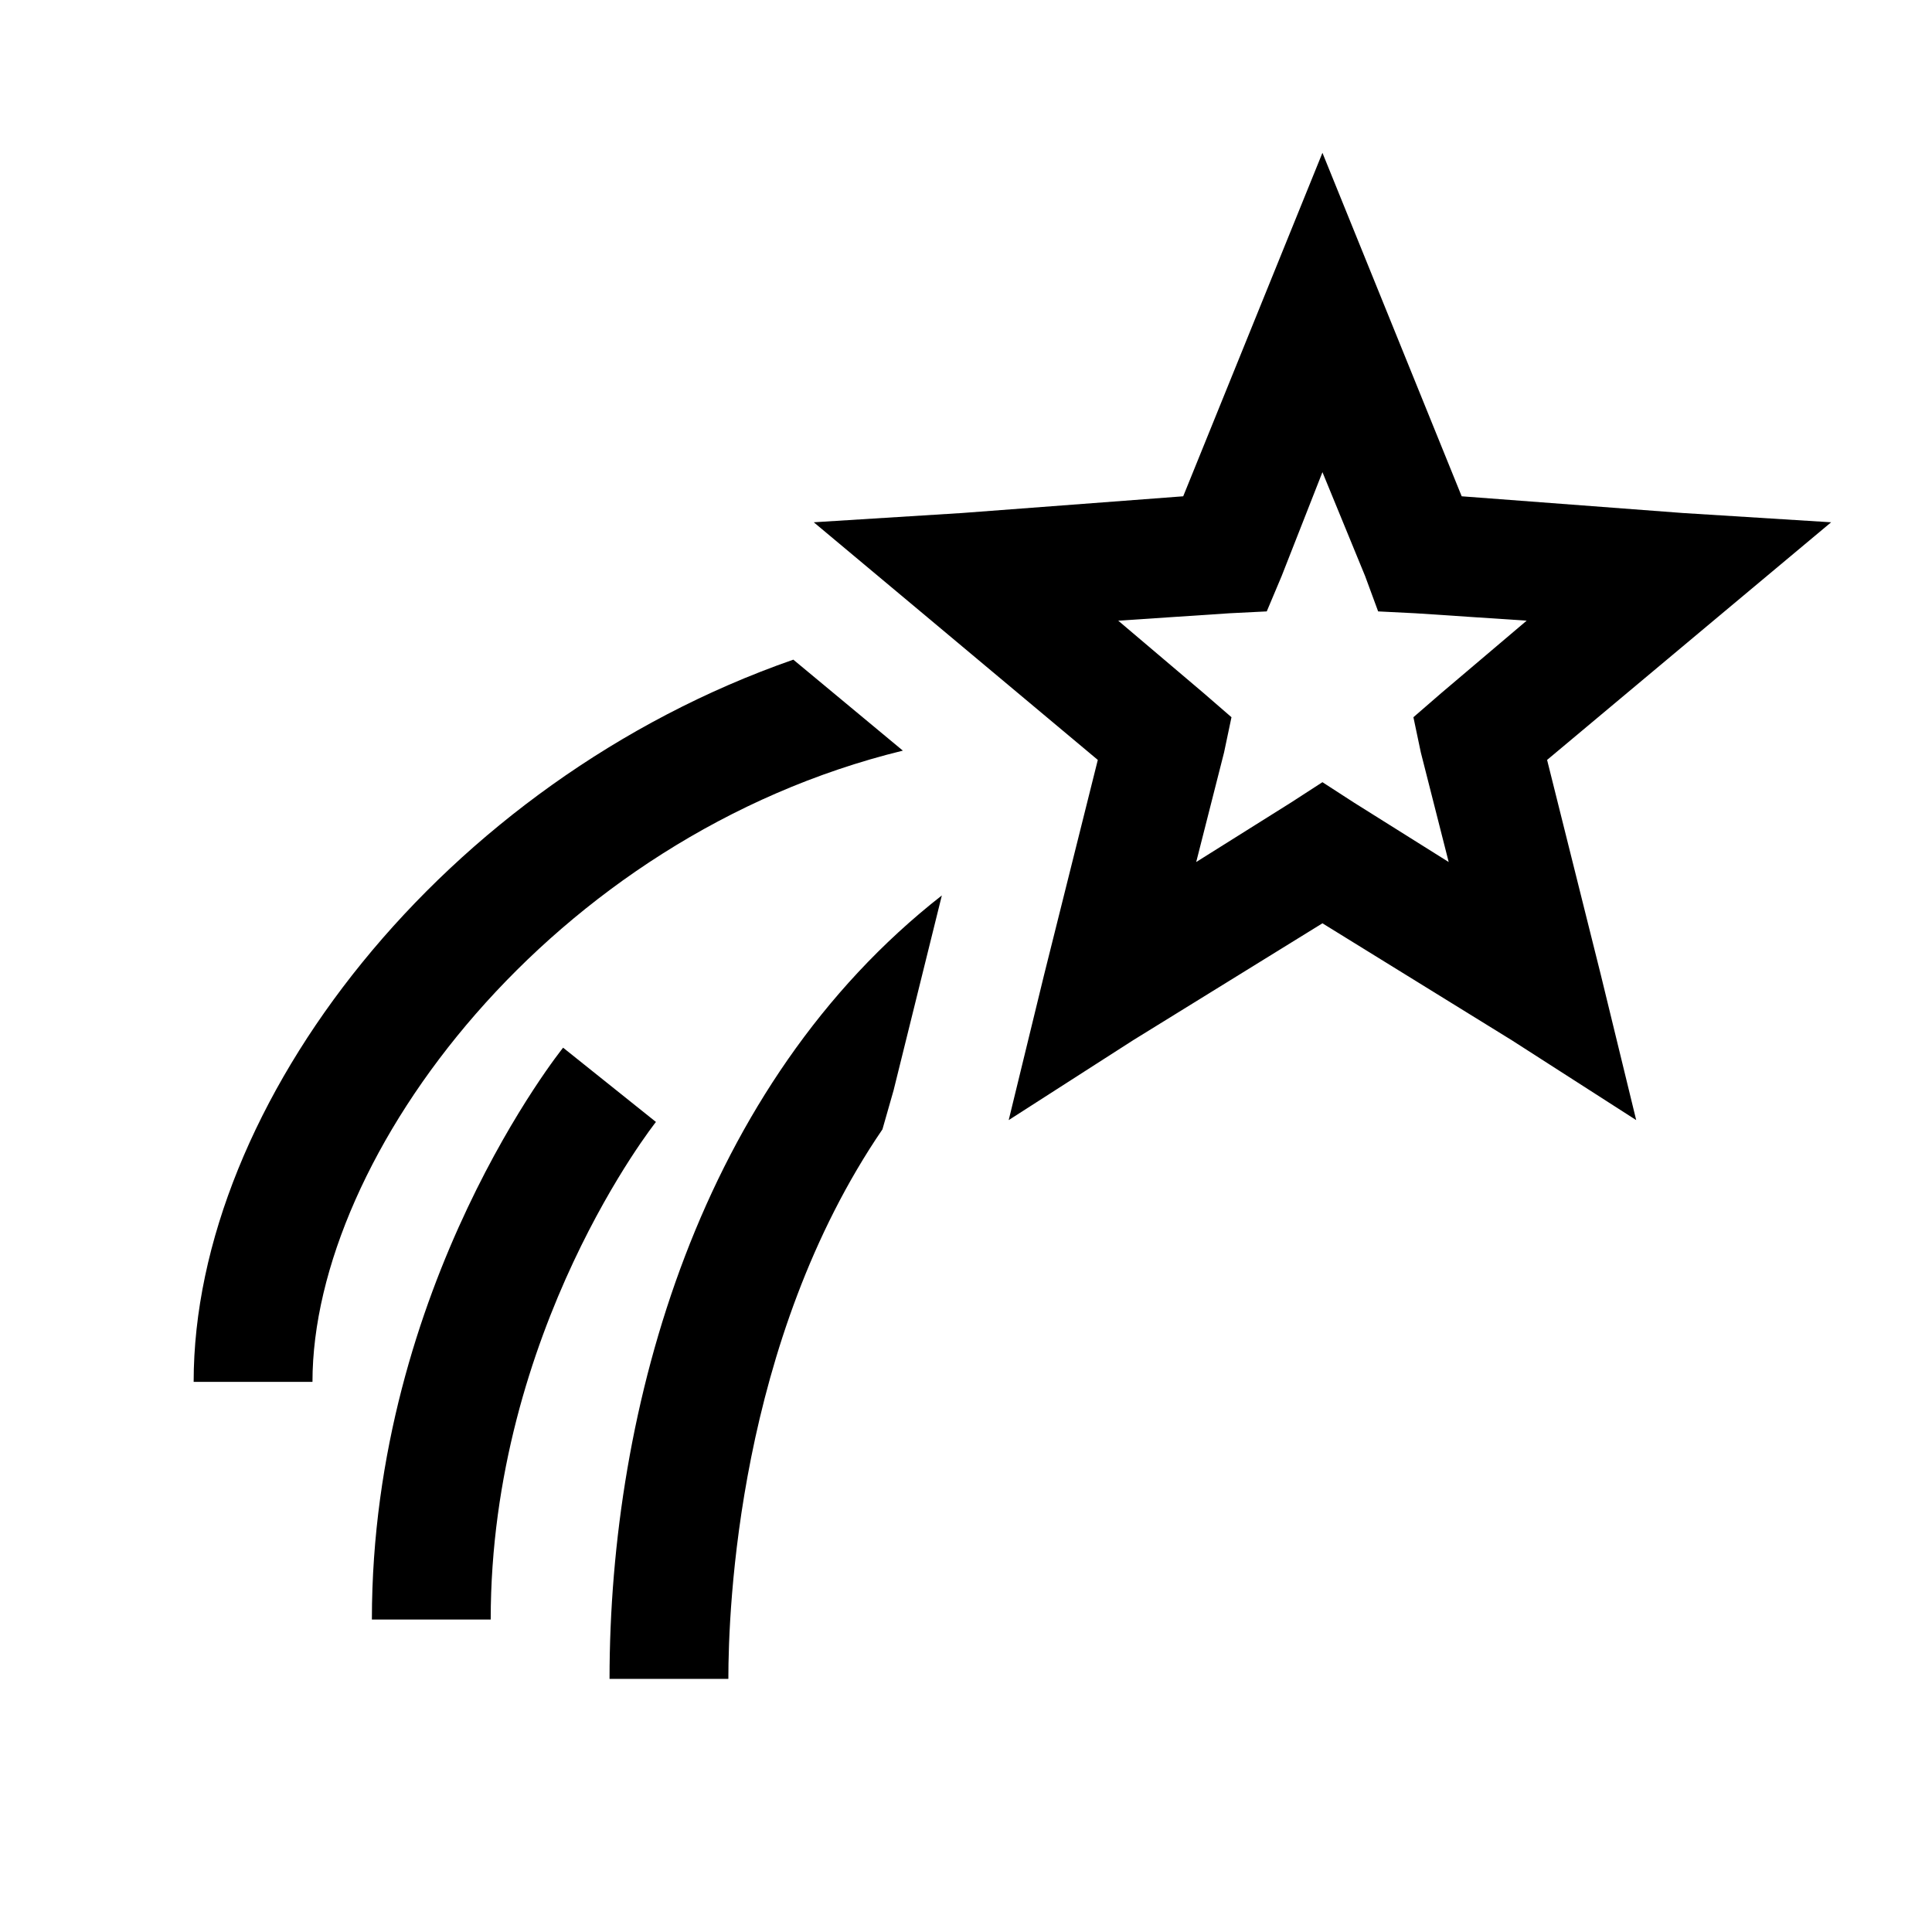 <?xml version="1.0" encoding="UTF-8"?>
<!-- Uploaded to: ICON Repo, www.iconrepo.com, Generator: ICON Repo Mixer Tools -->
<svg fill="#000000" width="800px" height="800px" version="1.1" viewBox="144 144 512 512" xmlns="http://www.w3.org/2000/svg">
 <path d="m494.46 184.5-36.898 91.023-58.547 4.426-39.359 2.461 30.012 25.094 45.262 37.883-14.266 57.07-9.348 38.379 32.961-21.156 50.184-30.996 50.188 30.996 32.961 21.156-9.348-38.379-14.266-57.07 45.262-37.883 30.012-25.094-39.359-2.461-58.547-4.426zm0 84.625 11.316 27.555 3.445 9.348 9.84 0.492 29.52 1.965-22.633 19.191-7.379 6.394 1.969 9.348 7.379 29.027-25.09-15.742-8.367-5.414-8.363 5.414-25.09 15.742 7.379-29.027 1.969-9.348-7.379-6.394-22.633-19.191 29.52-1.965 9.84-0.492 3.938-9.348zm-140.22 49.691c-92.68 32.289-158.92 117.84-158.92 191.39h31.488c0-59.902 63.406-144.53 156.46-167.28zm39.359 62.484c-64.082 50.125-88.066 135.55-88.066 207.62h31.488c0-18.512 2.519-89.48 40.836-145.63l2.949-10.332zm-100.37 40.348s-50.676 62.789-50.676 151.54h31.488c0-76.754 43.789-131.86 43.789-131.86z"/>
</svg>
